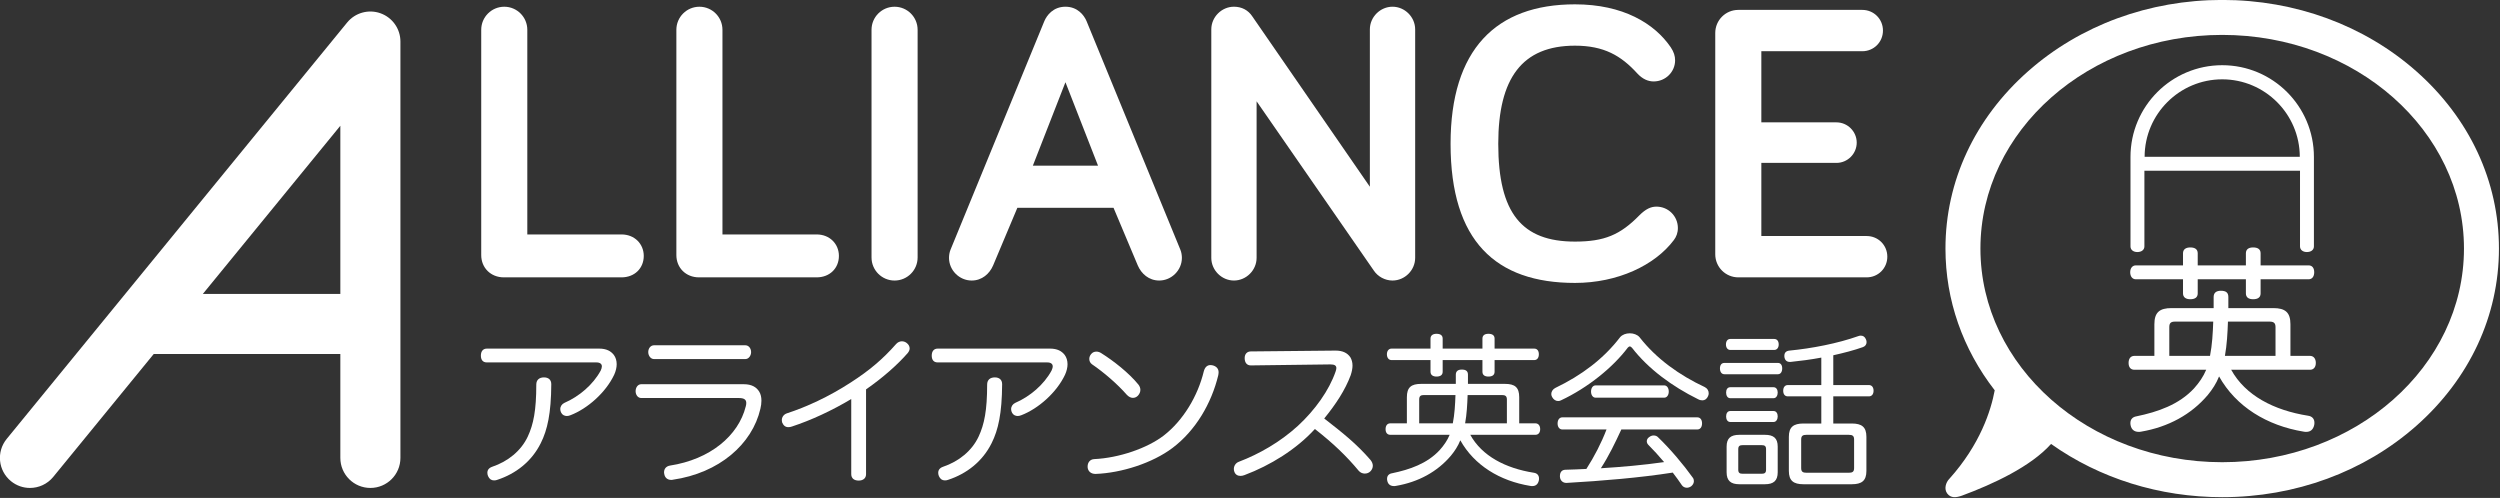 <?xml version="1.0" encoding="UTF-8" standalone="no"?>
<!DOCTYPE svg PUBLIC "-//W3C//DTD SVG 1.1//EN" "http://www.w3.org/Graphics/SVG/1.1/DTD/svg11.dtd">
<svg width="100%" height="100%" viewBox="0 0 3349 667" version="1.1" xmlns="http://www.w3.org/2000/svg" xmlns:xlink="http://www.w3.org/1999/xlink" xml:space="preserve" xmlns:serif="http://www.serif.com/" style="fill-rule:evenodd;clip-rule:evenodd;stroke-linejoin:round;stroke-miterlimit:2;">
    <rect x="0" y="0" width="3349" height="667" fill="#333333" stroke="none"/>
    <g transform="matrix(1.238,0,0,1.238,-497.633,-535.666)">
        <g transform="matrix(4.167,0,0,4.167,2812.76,819.727)">
            <path d="M0,-9.369C-0.105,-6.386 -0.263,-3.403 -0.787,-0.471L12.351,-0.471L12.351,-7.956C12.351,-9.055 11.828,-9.369 10.782,-9.369L0,-9.369ZM-13.713,-9.369C-14.76,-9.369 -15.231,-9.055 -15.231,-7.956L-15.231,-0.471L-4.658,-0.471C-4.083,-3.403 -3.926,-6.386 -3.822,-9.369L-13.713,-9.369ZM-7.851,-16.696C-7.851,-15.649 -8.583,-15.178 -9.788,-15.178C-10.889,-15.178 -11.672,-15.649 -11.672,-16.696L-11.672,-20.359L-23.917,-20.359C-24.809,-20.359 -25.385,-21.092 -25.385,-22.191C-25.385,-23.238 -24.809,-23.971 -23.917,-23.971L-11.672,-23.971L-11.672,-27.111C-11.672,-28.159 -10.889,-28.63 -9.788,-28.63C-8.583,-28.63 -7.851,-28.159 -7.851,-27.111L-7.851,-23.971L4.659,-23.971L4.659,-27.111C4.659,-28.159 5.391,-28.63 6.542,-28.63C7.744,-28.63 8.479,-28.159 8.479,-27.111L8.479,-23.971L20.936,-23.971C21.876,-23.971 22.4,-23.291 22.4,-22.191C22.4,-21.092 21.876,-20.359 20.936,-20.359L8.479,-20.359L8.479,-16.696C8.479,-15.649 7.744,-15.178 6.542,-15.178C5.391,-15.178 4.659,-15.649 4.659,-16.696L4.659,-20.359L-7.851,-20.359L-7.851,-16.696ZM0.838,3.136C4.501,9.787 11.88,13.66 20.83,15.075C21.929,15.23 22.451,15.963 22.451,16.853C22.451,17.064 22.451,17.271 22.4,17.48C22.138,18.685 21.405,19.261 20.359,19.261C20.15,19.261 19.89,19.261 19.678,19.208C10.101,17.636 2.094,12.716 -2.305,4.867C-3.034,6.701 -4.03,8.218 -5.234,9.683C-9.525,14.758 -15.494,18.004 -22.559,19.208C-22.767,19.261 -22.978,19.261 -23.187,19.261C-24.285,19.261 -25.069,18.685 -25.279,17.533C-25.333,17.325 -25.333,17.115 -25.333,16.957C-25.333,16.015 -24.757,15.386 -23.764,15.23C-18.215,14.081 -12.719,12.197 -8.793,7.955C-7.484,6.49 -6.386,4.92 -5.651,3.136L-24.285,3.136C-25.279,3.136 -25.804,2.46 -25.804,1.361C-25.804,0.261 -25.279,-0.471 -24.285,-0.471L-19.104,-0.471L-19.104,-8.69C-19.104,-11.776 -17.744,-12.876 -14.656,-12.876L-3.716,-12.876L-3.716,-15.754C-3.716,-16.905 -2.981,-17.379 -1.835,-17.379C-0.523,-17.379 0.104,-16.905 0.104,-15.754L0.104,-12.876L11.775,-12.876C14.863,-12.876 16.225,-11.776 16.225,-8.69L16.225,-0.471L21.302,-0.471C22.243,-0.471 22.818,0.261 22.818,1.361C22.818,2.46 22.243,3.136 21.302,3.136L0.838,3.136Z" style="fill:white;fill-rule:nonzero;"/>
        </g>
        <g transform="matrix(4.167,0,0,4.167,2806.54,690.134)">
            <path d="M0,-41.183C11.1,-41.183 20.133,-32.157 20.149,-21.061L-20.146,-21.061C-20.133,-32.157 -11.1,-41.183 0,-41.183M0,-44.851C-13.152,-44.851 -23.816,-34.188 -23.816,-21.034L-23.816,2.202C-23.816,3.092 -23.083,3.668 -22.037,3.668C-20.938,3.668 -20.204,3.092 -20.204,2.202L-20.204,-17.449L20.205,-17.449L20.205,2.202C20.205,3.092 20.939,3.668 21.986,3.668C23.084,3.668 23.816,3.092 23.816,2.202L23.816,-21.034C23.816,-34.188 13.152,-44.851 0,-44.851" style="fill:white;fill-rule:nonzero;"/>
        </g>
        <g transform="matrix(4.167,0,0,4.167,2806.54,471.6)">
            <path d="M0,110.685C-34.674,110.685 -62.783,85.844 -62.783,55.205C-62.783,24.563 -34.674,-0.275 0,-0.275C34.675,-0.275 62.782,24.563 62.782,55.205C62.782,85.844 34.675,110.685 0,110.685M50.408,9.171C36.887,-2.776 18.986,-9.355 0,-9.355C-18.986,-9.355 -36.887,-2.776 -50.406,9.171C-64.244,21.397 -71.862,37.747 -71.862,55.205C-71.862,68.579 -67.387,81.3 -59.073,92.015C-60.045,97.232 -62.83,106.06 -70.837,114.978L-70.834,114.982C-70.846,114.99 -70.859,114.993 -70.867,115.003C-71.771,115.951 -72.303,117.636 -71.385,118.837C-70.468,120.04 -69.117,119.912 -67.548,119.355C-59.551,116.394 -49.679,111.826 -44.444,105.944C-31.823,114.894 -16.316,119.765 0,119.765C18.986,119.765 36.887,113.185 50.408,101.238C64.244,89.011 71.863,72.664 71.863,55.205C71.863,37.747 64.244,21.397 50.408,9.171" style="fill:white;fill-rule:nonzero;"/>
        </g>
        <g transform="matrix(4.167,0,0,4.167,1074.48,486.408)">
            <path d="M0,47.987C3.405,47.987 5.779,50.465 5.779,53.56C5.779,56.759 3.405,59.131 0,59.131L-30.548,59.131C-33.953,59.131 -36.428,56.655 -36.428,53.354L-36.428,-5.16C-36.428,-8.461 -33.747,-11.144 -30.444,-11.144C-27.145,-11.144 -24.461,-8.461 -24.461,-5.16L-24.461,47.987L0,47.987Z" style="fill:white;fill-rule:nonzero;"/>
        </g>
        <g transform="matrix(4.167,0,0,4.167,1285.64,486.408)">
            <path d="M0,47.987C3.405,47.987 5.779,50.465 5.779,53.56C5.779,56.759 3.405,59.131 0,59.131L-30.548,59.131C-33.953,59.131 -36.428,56.655 -36.428,53.354L-36.428,-5.16C-36.428,-8.461 -33.747,-11.144 -30.443,-11.144C-27.145,-11.144 -24.461,-8.461 -24.461,-5.16L-24.461,47.987L0,47.987Z" style="fill:white;fill-rule:nonzero;"/>
        </g>
        <g transform="matrix(4.167,0,0,4.167,1394.89,464.907)">
            <path d="M0,59.134C0,62.435 -2.683,65.118 -5.984,65.118C-9.288,65.118 -11.969,62.435 -11.969,59.134L-11.969,-0C-11.969,-3.301 -9.288,-5.984 -5.984,-5.984C-2.683,-5.984 0,-3.301 0,-0L0,59.134Z" style="fill:white;fill-rule:nonzero;"/>
        </g>
        <g transform="matrix(4.167,0,0,4.167,1554.85,654.538)">
            <path d="M0,-31.888L-8.464,-10.216L8.464,-10.216L0,-31.888ZM-12.487,0.721L-18.782,15.686C-19.709,17.854 -21.671,19.607 -24.355,19.607C-27.554,19.607 -30.235,16.924 -30.235,13.724C-30.235,13.107 -30.133,12.281 -29.824,11.557L-5.469,-47.781C-4.853,-49.226 -3.199,-51.495 0,-51.495C3.2,-51.495 4.851,-49.226 5.469,-47.781L29.824,11.557C30.134,12.281 30.238,13.107 30.238,13.724C30.238,16.924 27.554,19.607 24.355,19.607C21.671,19.607 19.712,17.854 18.782,15.686L12.487,0.721L-12.487,0.721Z" style="fill:white;fill-rule:nonzero;"/>
        </g>
        <g transform="matrix(4.167,0,0,4.167,1933.27,711.723)">
            <path d="M0,-59.337L0,-0C0,3.2 -2.684,5.883 -5.883,5.883C-7.842,5.883 -9.699,4.851 -10.732,3.304L-41.176,-40.659L-41.176,-0C-41.176,3.2 -43.859,5.883 -47.058,5.883C-50.257,5.883 -52.939,3.2 -52.939,-0L-52.939,-59.337C-52.939,-62.537 -50.257,-65.22 -47.058,-65.22C-44.995,-65.22 -43.342,-64.292 -42.313,-62.742L-11.764,-18.472L-11.764,-59.337C-11.764,-62.537 -9.08,-65.22 -5.883,-65.22C-2.684,-65.22 0,-62.537 0,-59.337" style="fill:white;fill-rule:nonzero;"/>
        </g>
        <g transform="matrix(4.167,0,0,4.167,1971.58,587.895)">
            <path d="M0,0.101C0,-24.356 11.764,-36.121 32.299,-36.121C44.785,-36.121 52.938,-31.166 57.17,-24.976C57.994,-23.738 58.305,-22.704 58.305,-21.57C58.305,-18.577 55.828,-16.099 52.732,-16.099C51.289,-16.099 49.842,-16.719 48.502,-18.163C44.27,-22.808 39.832,-25.387 32.299,-25.387C18.574,-25.387 12.383,-16.925 12.383,0.101C12.383,18.162 18.574,25.49 32.299,25.49C39.938,25.49 44.064,23.734 49.018,18.677C50.668,17.025 52.01,16.408 53.453,16.408C56.551,16.408 59.027,18.883 59.027,21.978C59.027,23.218 58.615,24.25 57.994,25.076C53.039,31.683 43.342,36.222 32.299,36.222C11.764,36.222 0,25.386 0,0.101" style="fill:white;fill-rule:nonzero;"/>
        </g>
        <g transform="matrix(4.167,0,0,4.167,2307.86,611.112)">
            <path d="M0,-11.044L19.504,-11.044C22.393,-11.044 24.766,-8.67 24.766,-5.781C24.766,-2.892 22.393,-0.518 19.504,-0.518L0,-0.518L0,18.472L27.348,18.472C30.34,18.472 32.713,20.845 32.713,23.837C32.713,26.83 30.34,29.204 27.348,29.204L-5.984,29.204C-9.291,29.204 -11.969,26.52 -11.969,23.219L-11.969,-34.263C-11.969,-37.564 -9.291,-40.248 -5.984,-40.248L26.213,-40.248C29.205,-40.248 31.58,-37.874 31.58,-34.881C31.58,-31.89 29.205,-29.516 26.213,-29.516L0,-29.516L0,-11.044Z" style="fill:white;fill-rule:nonzero;"/>
        </g>
        <g transform="matrix(4.167,0,0,4.167,998.49,913.979)">
            <path d="M0,-15.729C-0.045,-8.166 -0.995,-3.887 -2.725,-0.432C-5.1,4.367 -9.249,7.521 -13.959,9.077C-14.262,9.208 -14.564,9.249 -14.867,9.249C-15.559,9.249 -16.077,8.904 -16.423,8.125C-16.551,7.824 -16.597,7.521 -16.597,7.26C-16.597,6.569 -16.207,6.007 -15.342,5.707C-11.239,4.324 -7.823,1.558 -6.093,-2.16C-4.625,-5.313 -3.891,-8.944 -3.891,-15.644C-3.891,-16.897 -3.069,-17.501 -1.903,-17.501C-0.735,-17.501 0,-16.897 0,-15.729M12.403,-24.978C14.347,-24.978 15.47,-24.33 16.249,-23.334C16.723,-22.687 16.983,-21.865 16.983,-20.916C16.983,-20.094 16.766,-19.142 16.335,-18.193C14.13,-13.527 9.377,-9.377 5.012,-7.691C4.667,-7.561 4.363,-7.474 4.062,-7.474C3.458,-7.474 2.894,-7.735 2.593,-8.296C2.419,-8.599 2.333,-8.944 2.333,-9.248C2.333,-9.982 2.766,-10.587 3.414,-10.888C7.216,-12.532 10.847,-15.601 12.834,-19.273C13.008,-19.663 13.138,-20.05 13.138,-20.354C13.138,-20.958 12.704,-21.39 11.711,-21.39L-16.725,-21.39C-17.763,-21.39 -18.281,-22.039 -18.281,-23.164C-18.281,-24.287 -17.72,-24.978 -16.725,-24.978L12.403,-24.978Z" style="fill:white;fill-rule:nonzero;"/>
        </g>
        <g transform="matrix(4.167,0,0,4.167,1208.41,951.982)">
            <path d="M0,-34.963C0.906,-34.963 1.511,-34.142 1.511,-33.191C1.511,-32.284 0.906,-31.376 0,-31.376L-23.683,-31.376C-24.591,-31.376 -25.198,-32.284 -25.198,-33.191C-25.198,-34.142 -24.591,-34.963 -23.683,-34.963L0,-34.963ZM-0.39,-24.85C1.641,-24.85 2.894,-24.114 3.629,-22.905C4.019,-22.257 4.192,-21.479 4.192,-20.572C4.192,-19.922 4.105,-19.234 3.93,-18.498C1.813,-9.249 -6.83,-1.774 -18.842,-0.044C-18.973,0 -19.103,0 -19.232,0C-20.226,0 -20.917,-0.605 -21.047,-1.6C-21.09,-1.73 -21.09,-1.86 -21.09,-1.988C-21.09,-2.897 -20.529,-3.544 -19.577,-3.718C-9.162,-5.317 -1.773,-11.454 0.128,-19.101C0.215,-19.404 0.258,-19.708 0.258,-19.966C0.258,-20.787 -0.217,-21.264 -1.643,-21.264L-27.01,-21.264C-27.918,-21.264 -28.479,-22.127 -28.479,-23.035C-28.479,-23.986 -27.918,-24.85 -27.01,-24.85L-0.39,-24.85Z" style="fill:white;fill-rule:nonzero;"/>
        </g>
        <g transform="matrix(4.167,0,0,4.167,1339.09,808.824)">
            <path d="M0,32.888C0,33.967 -0.821,34.529 -1.901,34.529C-3.024,34.529 -3.845,34.011 -3.845,32.845L-3.845,13.354C-8.989,16.423 -14.347,18.885 -19.23,20.485C-19.578,20.616 -19.879,20.657 -20.182,20.657C-20.917,20.657 -21.435,20.268 -21.782,19.447C-21.823,19.232 -21.869,19.016 -21.869,18.799C-21.869,18.108 -21.435,17.372 -20.57,17.072C-15.513,15.428 -9.724,12.792 -3.932,9.032C0.822,5.964 4.322,3.025 7.823,-0.95C8.211,-1.383 8.772,-1.641 9.292,-1.641C9.724,-1.641 10.155,-1.511 10.545,-1.21C11.063,-0.822 11.323,-0.301 11.323,0.216C11.323,0.607 11.148,0.994 10.847,1.382C8.167,4.45 4.409,7.777 0,10.848L0,32.888Z" style="fill:white;fill-rule:nonzero;"/>
        </g>
        <g transform="matrix(4.167,0,0,4.167,1486.34,913.979)">
            <path d="M0,-15.729C-0.046,-8.166 -0.995,-3.887 -2.725,-0.432C-5.101,4.367 -9.249,7.521 -13.959,9.077C-14.263,9.208 -14.564,9.249 -14.868,9.249C-15.559,9.249 -16.077,8.904 -16.424,8.125C-16.552,7.824 -16.597,7.521 -16.597,7.26C-16.597,6.569 -16.207,6.007 -15.342,5.707C-11.239,4.324 -7.823,1.558 -6.093,-2.16C-4.626,-5.313 -3.891,-8.944 -3.891,-15.644C-3.891,-16.897 -3.069,-17.501 -1.903,-17.501C-0.735,-17.501 0,-16.897 0,-15.729M12.403,-24.978C14.347,-24.978 15.47,-24.33 16.248,-23.334C16.723,-22.687 16.983,-21.865 16.983,-20.916C16.983,-20.094 16.766,-19.142 16.334,-18.193C14.13,-13.527 9.377,-9.377 5.011,-7.691C4.667,-7.561 4.363,-7.474 4.062,-7.474C3.457,-7.474 2.894,-7.735 2.592,-8.296C2.419,-8.599 2.332,-8.944 2.332,-9.248C2.332,-9.982 2.766,-10.587 3.414,-10.888C7.216,-12.532 10.846,-15.601 12.834,-19.273C13.007,-19.663 13.138,-20.05 13.138,-20.354C13.138,-20.958 12.704,-21.39 11.711,-21.39L-16.725,-21.39C-17.764,-21.39 -18.281,-22.039 -18.281,-23.164C-18.281,-24.287 -17.72,-24.978 -16.725,-24.978L12.403,-24.978Z" style="fill:white;fill-rule:nonzero;"/>
        </g>
        <g transform="matrix(4.167,0,0,4.167,1633.77,909.858)">
            <path d="M0,-14.655C0.345,-14.221 0.518,-13.747 0.518,-13.272C0.518,-12.752 0.301,-12.234 -0.087,-11.802C-0.432,-11.413 -0.908,-11.196 -1.426,-11.196C-1.944,-11.196 -2.508,-11.456 -3.026,-12.017C-5.402,-14.74 -8.946,-17.809 -12.058,-19.926C-12.533,-20.271 -12.75,-20.792 -12.75,-21.309C-12.75,-21.741 -12.576,-22.218 -12.273,-22.565C-11.885,-23.037 -11.41,-23.208 -10.89,-23.208C-10.415,-23.208 -9.984,-23.037 -9.594,-22.779C-6.44,-20.792 -2.508,-17.722 0,-14.655M20.831,-17.852C20.831,-17.593 20.787,-17.334 20.744,-17.074C18.97,-9.728 14.865,-2.727 8.859,1.812C3.63,5.744 -4.366,8.293 -11.063,8.553L-11.15,8.553C-12.273,8.553 -13.094,7.905 -13.181,6.824L-13.181,6.609C-13.181,5.571 -12.533,4.749 -11.454,4.705C-5.057,4.405 2.291,1.899 6.611,-1.43C11.667,-5.363 15.429,-11.673 16.983,-18.069C17.287,-19.235 17.934,-19.71 18.712,-19.71C18.929,-19.71 19.144,-19.667 19.361,-19.623C20.269,-19.365 20.831,-18.76 20.831,-17.852" style="fill:white;fill-rule:nonzero;"/>
        </g>
        <g transform="matrix(4.167,0,0,4.167,1755.44,931.621)">
            <path d="M0,-24.846C-1.036,-24.846 -1.598,-25.581 -1.598,-26.749C-1.598,-27.785 -0.993,-28.477 0,-28.477L21.998,-28.694C23.857,-28.694 25.066,-28.089 25.843,-26.964C26.191,-26.359 26.406,-25.668 26.406,-24.803C26.406,-24.069 26.234,-23.205 25.931,-22.297C24.503,-18.452 22.085,-14.778 19.06,-11.061C23.9,-7.302 27.443,-4.492 31.072,-0.301C31.462,0.176 31.679,0.694 31.679,1.213C31.679,1.73 31.462,2.207 31.115,2.595C30.728,3.026 30.166,3.243 29.605,3.243C29.041,3.243 28.48,3.026 28.048,2.551C24.808,-1.337 21.435,-4.579 16.638,-8.336C11.841,-3.065 5.056,1.126 -1.641,3.632C-1.988,3.761 -2.333,3.848 -2.68,3.848C-3.414,3.848 -4.019,3.504 -4.276,2.768C-4.363,2.551 -4.407,2.292 -4.407,2.034C-4.407,1.256 -3.93,0.477 -3.11,0.176C2.117,-1.814 7.605,-4.924 12.232,-9.159C16.724,-13.308 20.312,-18.366 21.998,-23.205C22.126,-23.593 22.212,-23.897 22.212,-24.155C22.212,-24.803 21.738,-25.107 20.66,-25.107L0,-24.846Z" style="fill:white;fill-rule:nonzero;"/>
        </g>
        <g transform="matrix(4.167,0,0,4.167,1990.03,892.377)">
            <path d="M0,-7.735C-0.086,-5.273 -0.215,-2.81 -0.648,-0.389L10.199,-0.389L10.199,-6.569C10.199,-7.477 9.768,-7.735 8.902,-7.735L0,-7.735ZM-11.32,-7.735C-12.186,-7.735 -12.576,-7.477 -12.576,-6.569L-12.576,-0.389L-3.846,-0.389C-3.371,-2.81 -3.24,-5.273 -3.154,-7.735L-11.32,-7.735ZM-6.48,-13.787C-6.48,-12.923 -7.088,-12.532 -8.08,-12.532C-8.988,-12.532 -9.637,-12.923 -9.637,-13.787L-9.637,-16.811L-19.748,-16.811C-20.486,-16.811 -20.959,-17.415 -20.959,-18.326C-20.959,-19.188 -20.486,-19.794 -19.748,-19.794L-9.637,-19.794L-9.637,-22.386C-9.637,-23.251 -8.988,-23.638 -8.08,-23.638C-7.088,-23.638 -6.48,-23.251 -6.48,-22.386L-6.48,-19.794L3.848,-19.794L3.848,-22.386C3.848,-23.251 4.453,-23.638 5.402,-23.638C6.396,-23.638 7.002,-23.251 7.002,-22.386L7.002,-19.794L17.287,-19.794C18.064,-19.794 18.496,-19.231 18.496,-18.326C18.496,-17.415 18.064,-16.811 17.287,-16.811L7.002,-16.811L7.002,-13.787C7.002,-12.923 6.396,-12.532 5.402,-12.532C4.453,-12.532 3.848,-12.923 3.848,-13.787L3.848,-16.811L-6.48,-16.811L-6.48,-13.787ZM0.691,2.593C3.717,8.081 9.811,11.279 17.199,12.445C18.107,12.576 18.539,13.18 18.539,13.914C18.539,14.088 18.539,14.261 18.496,14.433C18.281,15.428 17.676,15.903 16.813,15.903C16.639,15.903 16.42,15.903 16.25,15.859C8.342,14.563 1.73,10.5 -1.9,4.02C-2.506,5.531 -3.328,6.786 -4.322,7.995C-7.863,12.187 -12.791,14.867 -18.625,15.859C-18.799,15.903 -18.971,15.903 -19.145,15.903C-20.053,15.903 -20.701,15.428 -20.873,14.476C-20.918,14.305 -20.918,14.131 -20.918,14.001C-20.918,13.223 -20.439,12.705 -19.619,12.576C-15.039,11.625 -10.502,10.068 -7.262,6.569C-6.18,5.36 -5.271,4.063 -4.666,2.593L-20.053,2.593C-20.873,2.593 -21.305,2.03 -21.305,1.123C-21.305,0.215 -20.873,-0.389 -20.053,-0.389L-15.773,-0.389L-15.773,-7.173C-15.773,-9.725 -14.65,-10.631 -12.1,-10.631L-3.066,-10.631L-3.066,-13.008C-3.066,-13.958 -2.463,-14.348 -1.514,-14.348C-0.432,-14.348 0.086,-13.958 0.086,-13.008L0.086,-10.631L9.725,-10.631C12.273,-10.631 13.398,-9.725 13.398,-7.173L13.398,-0.389L17.59,-0.389C18.367,-0.389 18.842,0.215 18.842,1.123C18.842,2.03 18.367,2.593 17.59,2.593L0.691,2.593Z" style="fill:white;fill-rule:nonzero;"/>
        </g>
        <g transform="matrix(4.167,0,0,4.167,2202.64,904.086)">
            <path d="M0,-13.053C0.777,-13.053 1.209,-12.319 1.209,-11.453C1.209,-10.588 0.777,-9.854 0,-9.854L-17.762,-9.854C-18.539,-9.854 -18.973,-10.588 -18.973,-11.453C-18.973,-12.319 -18.539,-13.053 -17.762,-13.053L0,-13.053ZM-11.107,-1.6C-12.707,1.857 -14.348,5.271 -16.422,8.468C-10.934,8.124 -5.445,7.647 0,6.869C-1.34,5.271 -2.766,3.716 -4.105,2.376C-4.365,2.116 -4.496,1.771 -4.496,1.468C-4.496,1.036 -4.279,0.646 -3.889,0.388C-3.502,0.085 -3.113,-0.045 -2.723,-0.045C-2.291,-0.045 -1.857,0.085 -1.557,0.431C1.557,3.412 5.098,7.604 7.432,10.89C7.648,11.148 7.736,11.495 7.736,11.796C7.736,12.316 7.475,12.793 7.045,13.135C6.697,13.395 6.266,13.526 5.92,13.526C5.4,13.526 4.926,13.309 4.623,12.878C3.932,11.84 3.109,10.717 2.248,9.592C-6.311,10.933 -16.207,11.753 -25.326,12.273L-25.41,12.273C-26.275,12.273 -27.01,11.666 -27.053,10.63L-27.053,10.5C-27.053,9.507 -26.58,8.9 -25.668,8.857C-23.857,8.818 -21.996,8.729 -20.184,8.642C-18.107,5.402 -16.336,1.985 -14.953,-1.6L-26.406,-1.6C-27.184,-1.6 -27.658,-2.247 -27.658,-3.156C-27.658,-4.108 -27.184,-4.755 -26.406,-4.755L8.598,-4.755C9.42,-4.755 9.854,-4.108 9.854,-3.199C9.854,-2.247 9.42,-1.6 8.598,-1.6L-11.107,-1.6ZM-8.902,-26.579C-7.953,-26.579 -6.959,-26.232 -6.396,-25.584C-1.99,-19.924 4.063,-15.646 10.545,-12.619C11.238,-12.275 11.58,-11.67 11.58,-11.022C11.58,-10.762 11.537,-10.504 11.408,-10.243C11.105,-9.552 10.59,-9.162 9.939,-9.162C9.594,-9.162 9.205,-9.249 8.814,-9.466C2.076,-12.793 -4.105,-17.332 -8.342,-22.821C-8.559,-23.035 -8.732,-23.164 -8.902,-23.164C-9.076,-23.164 -9.25,-23.035 -9.42,-22.864C-13.268,-17.763 -19.709,-12.491 -26.793,-9.162C-27.053,-9.032 -27.271,-8.991 -27.529,-8.991C-28.133,-8.991 -28.697,-9.335 -29.084,-10.028C-29.215,-10.287 -29.301,-10.545 -29.301,-10.805C-29.301,-11.453 -28.869,-12.102 -28.221,-12.405C-21.479,-15.646 -15.73,-19.924 -11.41,-25.584C-10.848,-26.232 -9.898,-26.579 -8.902,-26.579" style="fill:white;fill-rule:nonzero;"/>
        </g>
        <g transform="matrix(4.167,0,0,4.167,2402.46,808.292)">
            <path d="M0,32.625C0.951,32.625 1.383,32.367 1.383,31.416L1.383,23.983C1.383,23.031 0.951,22.773 0,22.773L-10.977,22.773C-11.928,22.773 -12.359,23.031 -12.359,23.983L-12.359,31.416C-12.359,32.367 -11.928,32.625 -10.977,32.625L0,32.625ZM-15.816,12.788C-16.598,12.788 -17.025,12.229 -17.025,11.32C-17.025,10.455 -16.598,9.851 -15.816,9.851L-7.131,9.851L-7.131,2.722C-9.854,3.24 -12.621,3.584 -15.125,3.845L-15.299,3.845C-16.164,3.845 -16.639,3.326 -16.725,2.461L-16.725,2.242C-16.725,1.424 -16.25,0.992 -15.43,0.905C-9.594,0.344 -2.896,-0.953 2.463,-2.854C2.68,-2.94 2.896,-2.983 3.111,-2.983C3.717,-2.983 4.191,-2.682 4.453,-2.032C4.58,-1.774 4.623,-1.514 4.623,-1.299C4.623,-0.692 4.279,-0.218 3.674,-0.001C1.383,0.818 -1.297,1.51 -4.021,2.117L-4.021,9.851L5.227,9.851C6.006,9.851 6.439,10.455 6.439,11.32C6.439,12.186 6.006,12.788 5.227,12.788L-4.021,12.788L-4.021,19.835L0.777,19.835C3.371,19.835 4.58,20.74 4.58,23.292L4.58,32.15C4.58,34.7 3.371,35.608 0.777,35.608L-11.754,35.608C-14.348,35.608 -15.557,34.7 -15.557,32.15L-15.557,23.292C-15.557,20.74 -14.348,19.835 -11.754,19.835L-7.131,19.835L-7.131,12.788L-15.816,12.788ZM-27.527,25.453C-28.307,25.453 -28.697,25.668 -28.697,26.489L-28.697,31.848C-28.697,32.669 -28.307,32.886 -27.527,32.886L-22.645,32.886C-21.869,32.886 -21.479,32.669 -21.479,31.848L-21.479,26.489C-21.479,25.668 -21.869,25.453 -22.645,25.453L-27.527,25.453ZM-18.453,32.497C-18.453,34.7 -19.533,35.608 -21.781,35.608L-28.393,35.608C-30.641,35.608 -31.721,34.7 -31.721,32.497L-31.721,25.841C-31.721,23.637 -30.641,22.773 -28.393,22.773L-21.781,22.773C-19.533,22.773 -18.453,23.637 -18.453,25.841L-18.453,32.497ZM-30.77,19.444C-31.504,19.444 -31.85,18.753 -31.85,18.019C-31.85,17.242 -31.504,16.594 -30.77,16.594L-19.533,16.594C-18.842,16.594 -18.453,17.199 -18.453,17.977C-18.453,18.753 -18.842,19.444 -19.533,19.444L-30.77,19.444ZM-30.77,13.265C-31.504,13.265 -31.85,12.573 -31.85,11.797C-31.85,11.019 -31.504,10.414 -30.77,10.414L-19.533,10.414C-18.842,10.414 -18.453,11.019 -18.453,11.797C-18.453,12.573 -18.842,13.265 -19.533,13.265L-30.77,13.265ZM-30.77,0.734C-31.463,0.734 -31.895,0.127 -31.895,-0.692C-31.895,-1.557 -31.463,-2.119 -30.77,-2.119L-19.361,-2.119C-18.625,-2.119 -18.195,-1.557 -18.195,-0.692C-18.195,0.127 -18.625,0.734 -19.361,0.734L-30.77,0.734ZM-32.281,7.042C-33.063,7.042 -33.449,6.394 -33.449,5.53C-33.449,4.666 -33.063,4.104 -32.281,4.104L-18.408,4.104C-17.674,4.104 -17.287,4.666 -17.287,5.53C-17.287,6.394 -17.674,7.042 -18.408,7.042L-32.281,7.042Z" style="fill:white;fill-rule:nonzero;"/>
        </g>
        <g transform="matrix(4.167,0,0,4.167,621.445,652.353)">
            <path d="M0,23.613L35.708,-20.059L35.708,23.613L0,23.613ZM46.13,-49.271C43.024,-50.378 39.557,-49.415 37.47,-46.862L-50.928,61.252C-53.655,64.588 -53.162,69.502 -49.827,72.229C-48.377,73.414 -46.63,73.991 -44.894,73.991C-42.634,73.991 -40.392,73.013 -38.85,71.129L-12.756,39.215L35.708,39.215L35.708,66.19C35.708,70.498 39.201,73.991 43.509,73.991C47.817,73.991 51.31,70.498 51.31,66.19L51.31,-41.924C51.31,-45.221 49.236,-48.163 46.13,-49.271" style="fill:white;fill-rule:nonzero;"/>
        </g>
    </g>
</svg>
